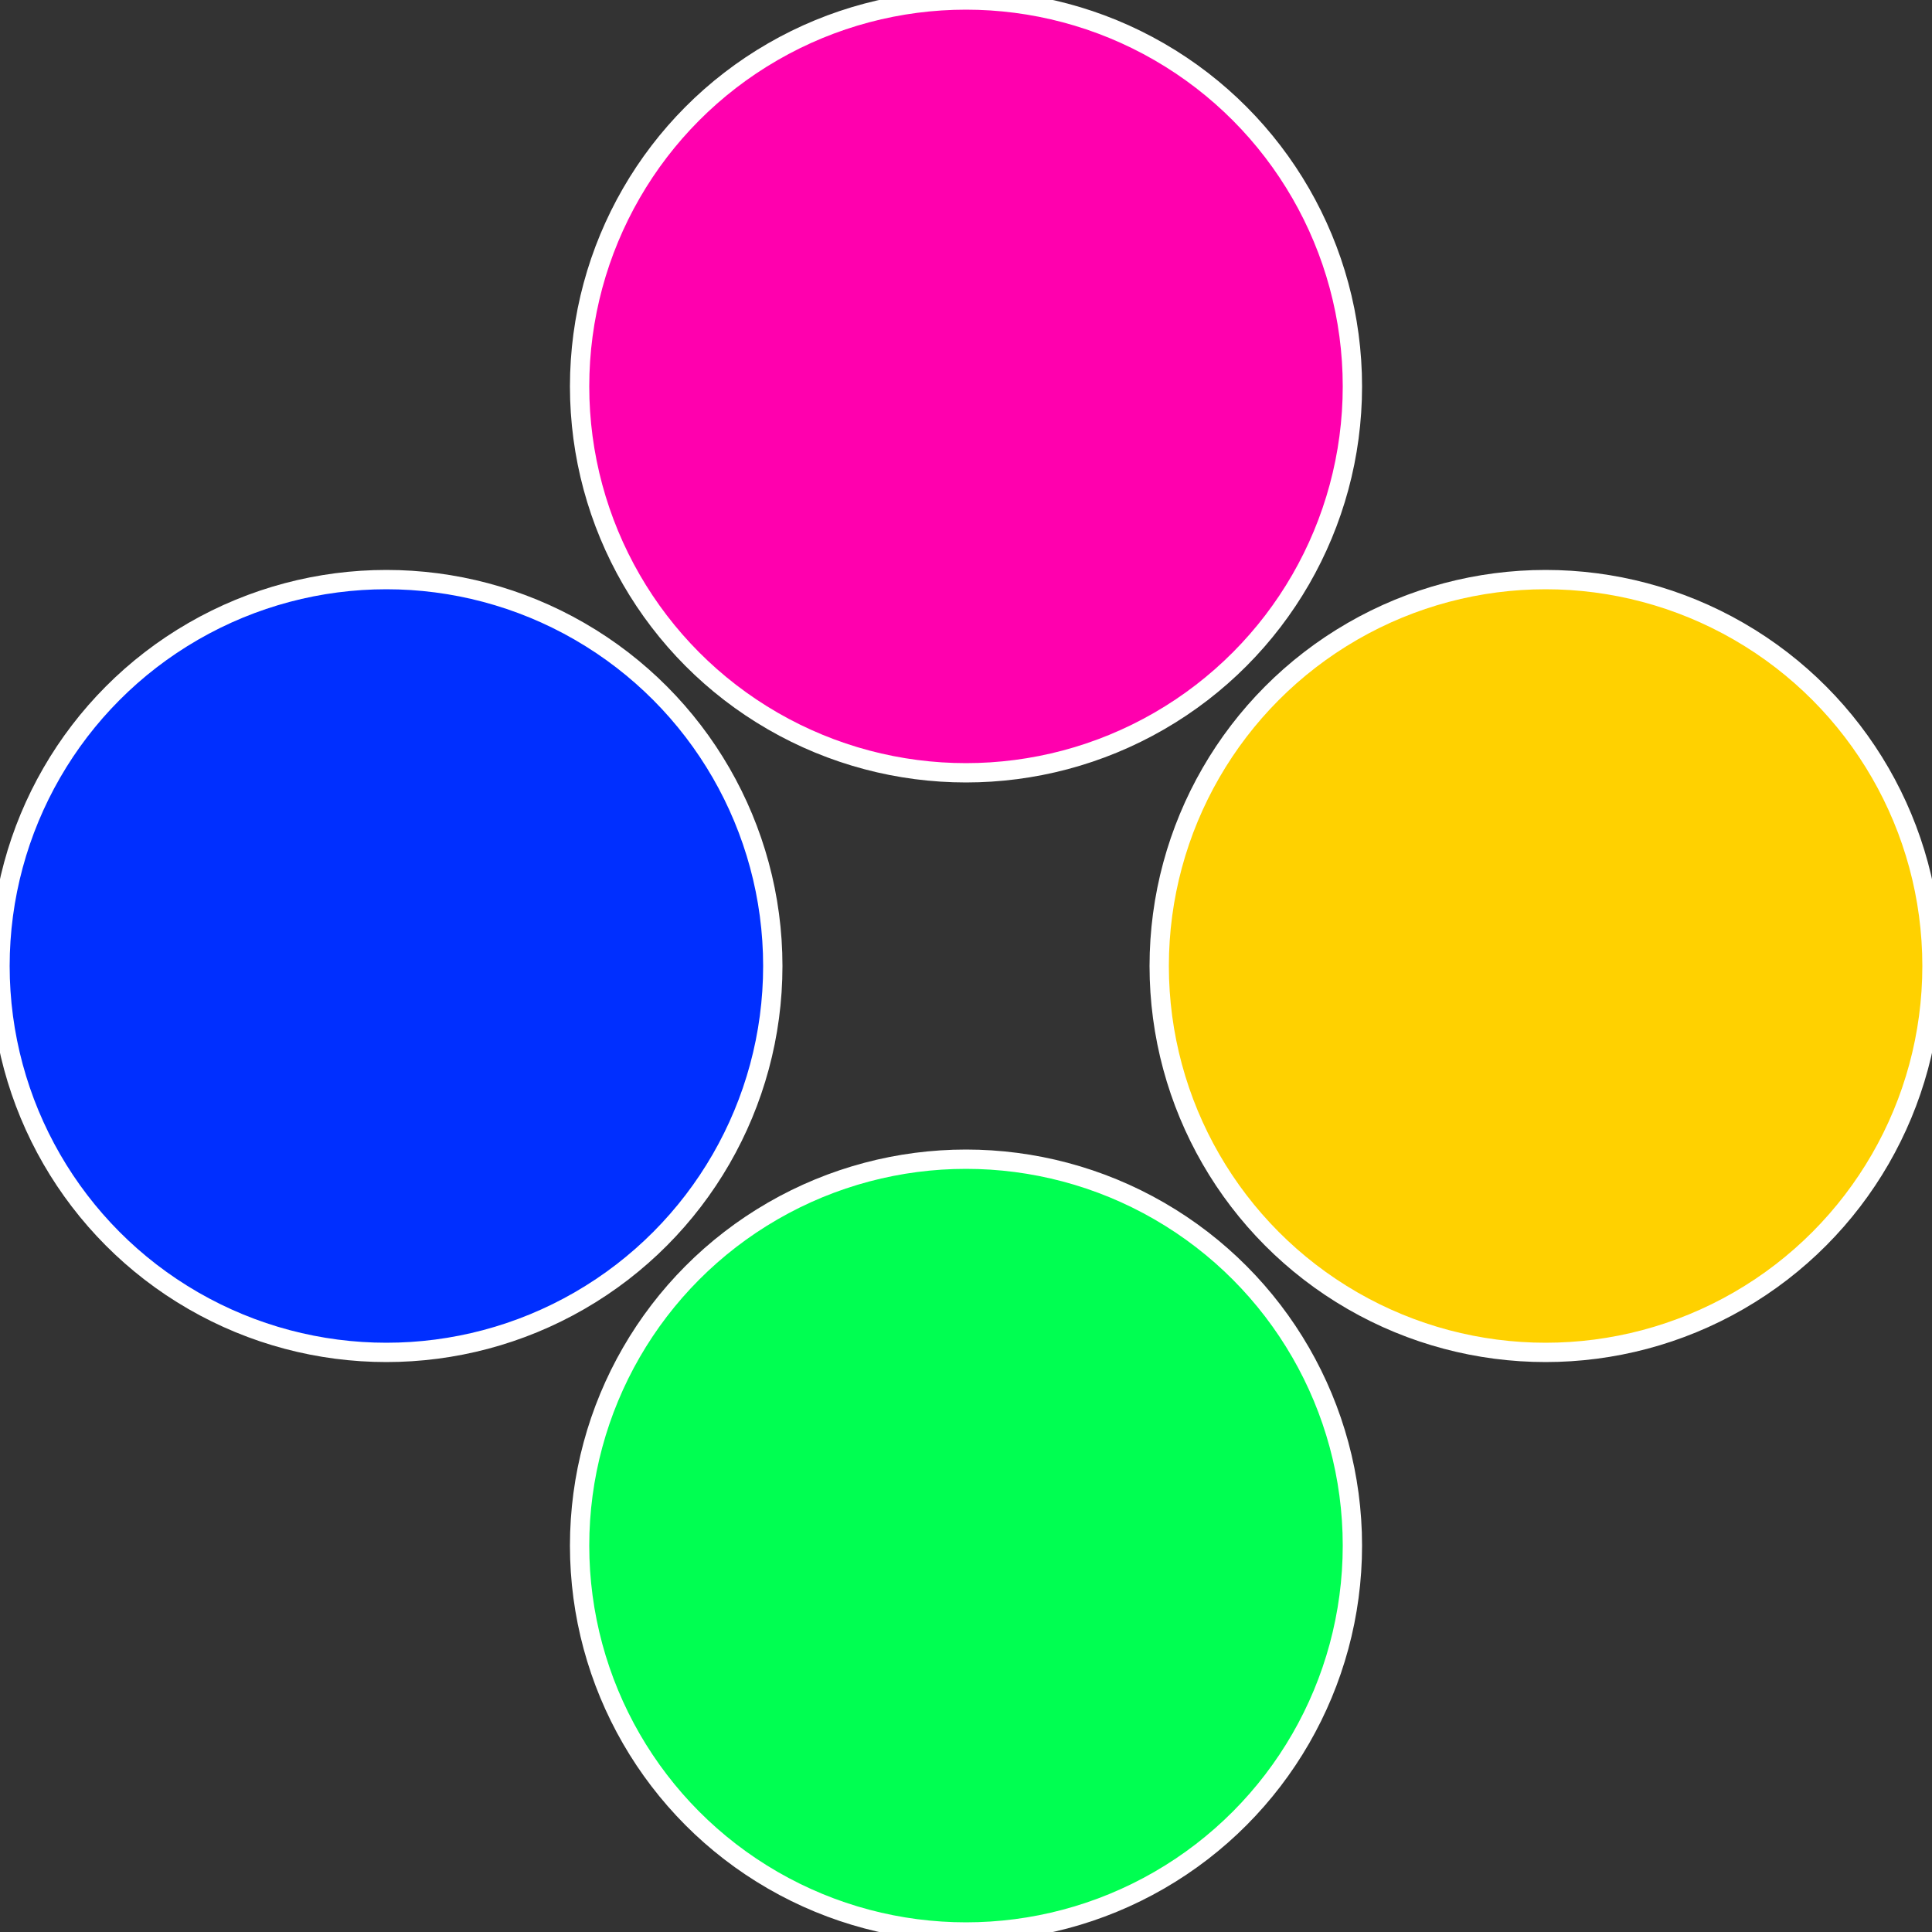 <?xml version="1.0" standalone="no"?>
<svg width="500" height="500" viewBox="-1 -1 2 2" xmlns="http://www.w3.org/2000/svg">
 
                <rect x="-1" y="-1" width="2" height="2" fill="#333333" stroke="none"/>
 
                <circle cx="0.6" cy="0" r="0.4" fill="#ffd100" stroke="#fff" stroke-width="1%" />
             
                <circle cx="3.6739403974421E-17" cy="0.6" r="0.4" fill="#00ff51" stroke="#fff" stroke-width="1%" />
             
                <circle cx="-0.6" cy="7.3478807948841E-17" r="0.4" fill="#002fff" stroke="#fff" stroke-width="1%" />
             
                <circle cx="-1.1021821192326E-16" cy="-0.6" r="0.4" fill="#ff00ae" stroke="#fff" stroke-width="1%" />
            </svg>
